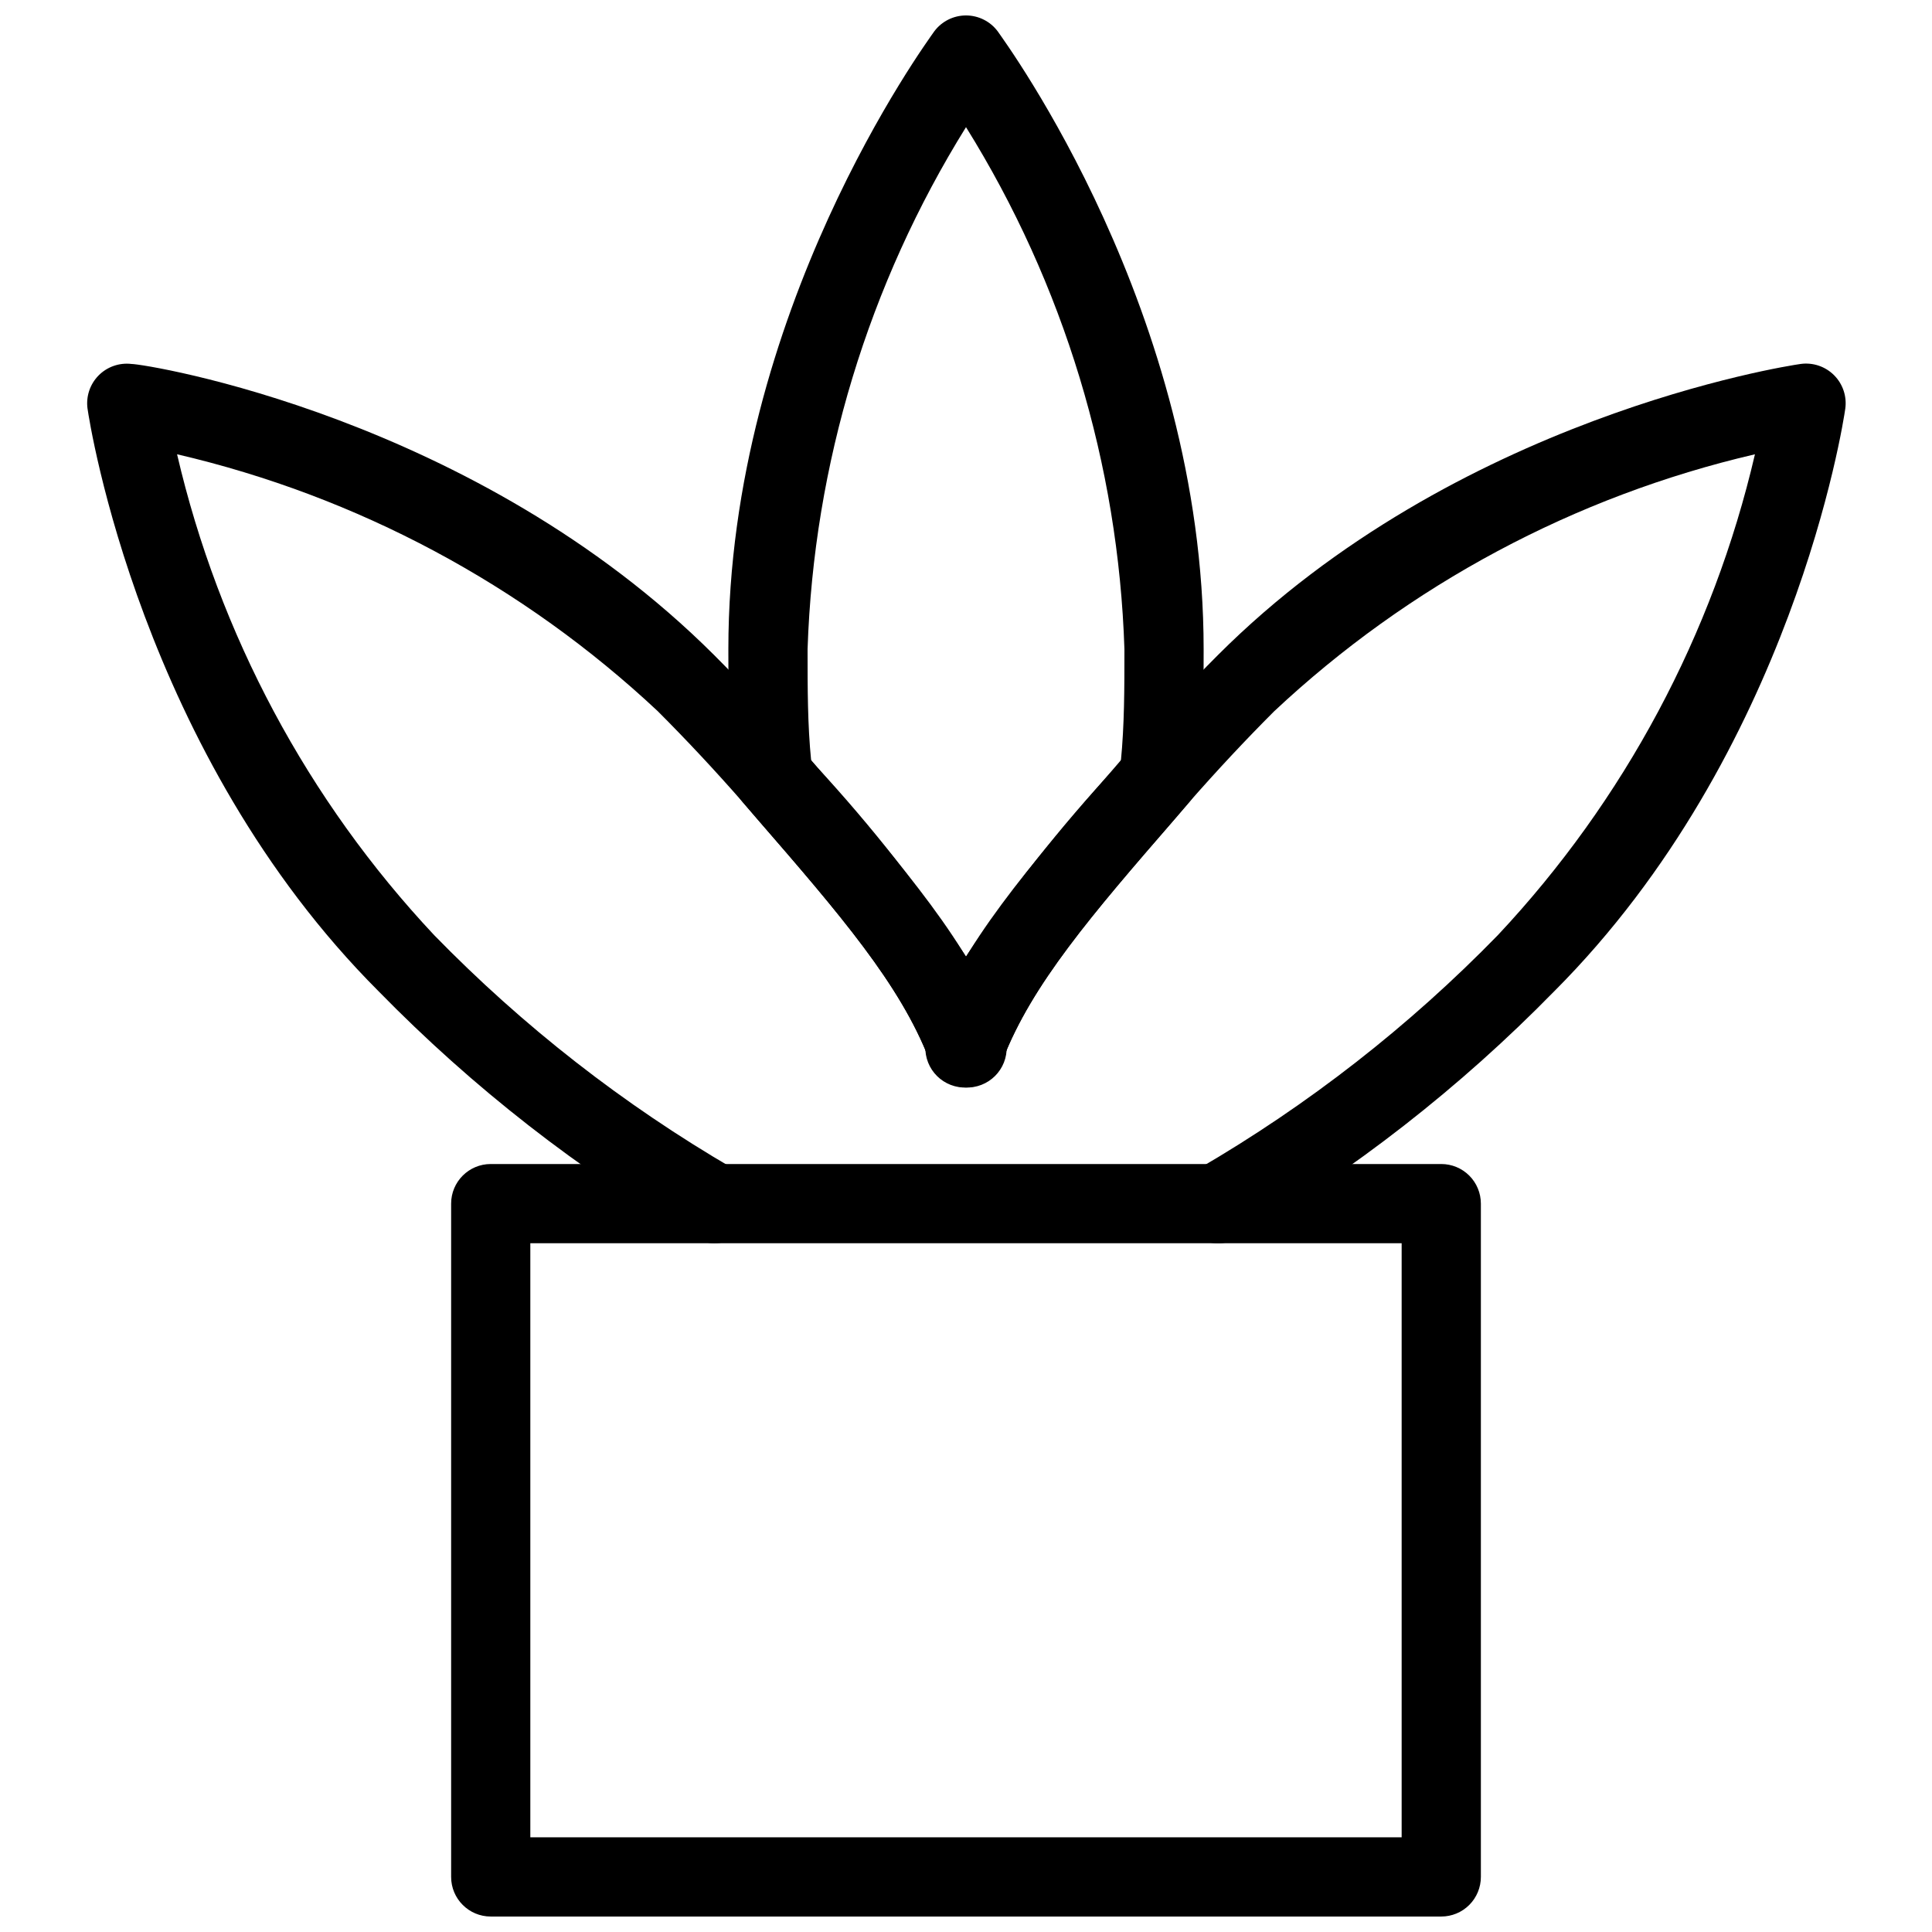 <?xml version="1.0" encoding="UTF-8"?>
<!-- The Best Svg Icon site in the world: iconSvg.co, Visit us! https://iconsvg.co -->
<svg width="800px" height="800px" version="1.1" viewBox="144 144 512 512" xmlns="http://www.w3.org/2000/svg">
 <defs>
  <clipPath id="b">
   <path d="m263 452h274v199.9h-274z"/>
  </clipPath>
  <clipPath id="a">
   <path d="m337 148.09h126v283.91h-126z"/>
  </clipPath>
 </defs>
 <g clip-path="url(#b)">
  <path d="m525.95 651.9h-251.9c-5.797 0-10.496-4.699-10.496-10.496v-178.43c0-5.797 4.699-10.496 10.496-10.496h251.9c2.785 0 5.457 1.105 7.422 3.074 1.969 1.965 3.074 4.637 3.074 7.422v178.43c0 2.785-1.105 5.453-3.074 7.422-1.965 1.969-4.637 3.074-7.422 3.074zm-241.41-20.992h230.91v-157.44h-230.91z"/>
 </g>
 <g clip-path="url(#a)">
  <path d="m400 431.49c-4.328-0.016-8.203-2.684-9.762-6.719-7.66-19.836-23.512-38.309-45.555-63.711l-3.883-4.512c-1.449-1.68-2.332-3.773-2.519-5.984-1.258-11.02-1.258-22.672-1.258-34.531 0-89.32 52.48-160.7 54.578-163.74 1.98-2.644 5.094-4.199 8.398-4.199 3.301 0 6.414 1.555 8.395 4.199 2.102 3.043 54.582 74.418 54.582 163.74 0 11.859 0 23.512-1.258 34.531h-0.004c-0.188 2.211-1.066 4.305-2.519 5.984l-3.883 4.512c-22.043 25.402-37.891 43.875-45.555 63.711h0.004c-1.559 4.035-5.438 6.703-9.762 6.719zm-41.039-85.961 1.574 1.785v-0.004c14.449 15.664 27.645 32.438 39.465 50.172 11.828-17.66 25.023-34.363 39.465-49.961l1.574-1.785c0.945-9.656 0.945-19.207 0.945-29.703-1.59-49.004-16.07-96.719-41.984-138.34-25.883 41.637-40.359 89.344-41.984 138.34 0 10.496 0 20.047 0.945 29.492z"/>
 </g>
 <path d="m333.35 473.47c-1.758 0.008-3.488-0.426-5.035-1.262-30.797-17.973-59.039-40-83.969-65.496-62.977-62.977-76.621-150.62-77.145-154.4l-0.004 0.004c-0.445-3.227 0.629-6.473 2.91-8.797 2.281-2.32 5.512-3.453 8.742-3.066 3.777 0 91.105 13.961 154.4 77.145 7.871 7.871 15.742 16.375 23.406 25.191l3.883 4.512c23.406 27.078 40.305 46.602 49.227 69.902v0.004c1.25 2.637 1.348 5.676 0.27 8.387-1.082 2.715-3.242 4.852-5.961 5.906-2.723 1.055-5.762 0.926-8.387-0.352s-4.598-3.59-5.445-6.383c-7.66-19.836-23.512-38.309-45.555-63.711l-3.883-4.512c-7.348-8.398-14.906-16.48-22.461-24.035v-0.004c-35.746-33.512-79.699-57.008-127.42-68.117 11.109 47.723 34.605 91.676 68.117 127.42 23.52 24.145 50.215 44.98 79.352 61.926 2.453 1.332 4.277 3.586 5.066 6.266 0.789 2.68 0.477 5.562-0.867 8.008-1.848 3.375-5.391 5.469-9.238 5.461z"/>
 <path d="m466.65 473.47c-3.848 0.008-7.391-2.086-9.238-5.461-1.34-2.445-1.652-5.328-0.867-8.008 0.789-2.68 2.613-4.934 5.066-6.266 29.137-16.945 55.832-37.781 79.352-61.926 33.512-35.746 57.008-79.699 68.117-127.42-47.723 11.109-91.676 34.605-127.42 68.117-7.559 7.559-15.113 15.641-22.566 24.141l-3.777 4.41c-22.043 25.402-37.891 43.875-45.555 63.711h0.004c-0.852 2.793-2.824 5.106-5.449 6.383s-5.66 1.406-8.383 0.352c-2.723-1.055-4.883-3.191-5.965-5.906-1.078-2.711-0.98-5.75 0.273-8.387 8.922-23.301 25.82-42.824 49.227-69.902l3.777-4.41c7.766-8.922 15.641-17.422 23.512-25.297 62.977-62.977 150.62-76.621 154.4-77.145h-0.004c3.266-0.461 6.559 0.641 8.891 2.973 2.332 2.332 3.434 5.625 2.973 8.891-0.523 3.777-13.961 91.105-77.145 154.4l-0.004-0.004c-24.93 25.496-53.172 47.523-83.969 65.496-1.609 0.871-3.418 1.305-5.246 1.262z"/>
</svg>